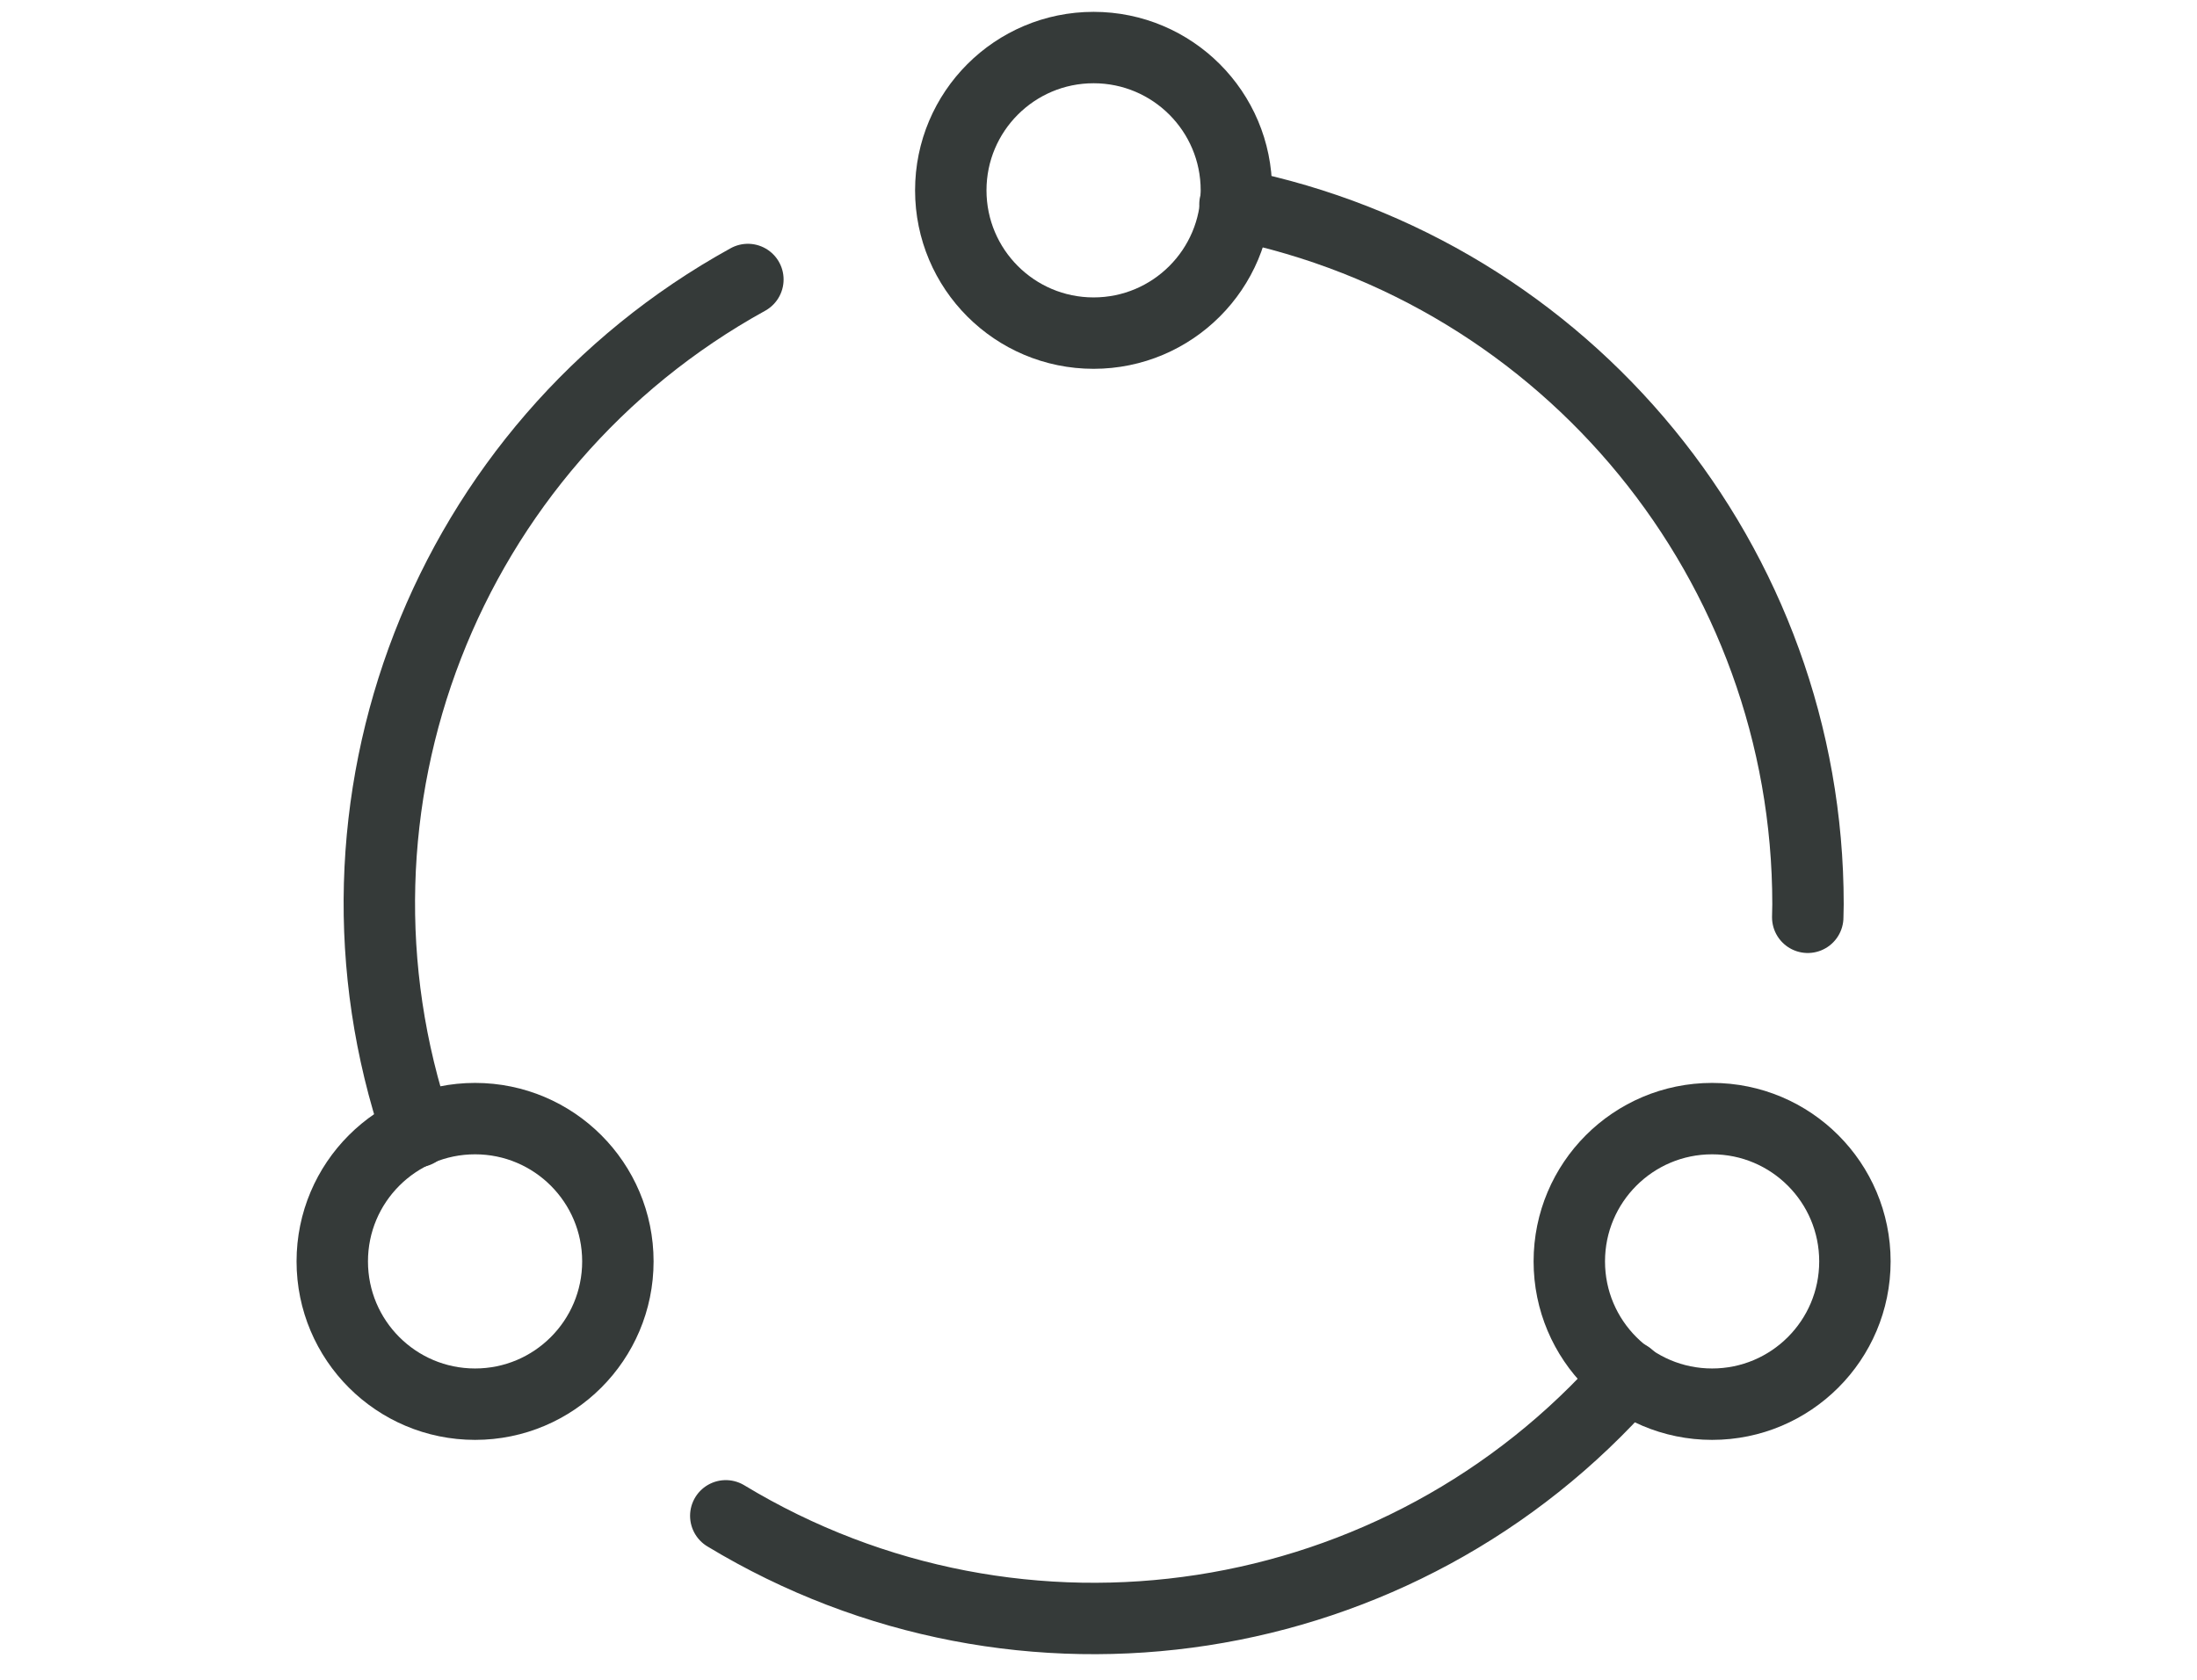 <?xml version="1.0" encoding="utf-8"?>
<!-- Generator: Adobe Illustrator 24.3.0, SVG Export Plug-In . SVG Version: 6.00 Build 0)  -->
<svg version="1.1" id="Layer_1" xmlns="http://www.w3.org/2000/svg" xmlns:xlink="http://www.w3.org/1999/xlink" x="0px" y="0px"
	 viewBox="0 0 170 130" style="enable-background:new 0 0 170 130;" xml:space="preserve">
<style type="text/css">
	.st0{fill:none;stroke:#353A39;stroke-width:5.526;stroke-linecap:round;stroke-linejoin:round;stroke-miterlimit:10;}
</style>
<g>
	<path class="st0" d="M57.87,21.63C34.5,34.52,23.71,62.3,32.27,87.58"/>
	<circle class="st0" cx="36.76" cy="97.62" r="11.05"/>
	<path class="st0" d="M126.01,106.52c-17.59,20.05-47.03,24.59-69.85,10.79"/>
	<path class="st0" d="M139.88,70.99c0-0.33,0.02-0.66,0.02-1.01c0-26.3-18.55-48.96-44.34-54.16"/>
	<circle class="st0" cx="132.48" cy="97.62" r="11.05"/>
	<circle class="st0" cx="84.62" cy="14.73" r="11.05"/>
</g>
</svg>
